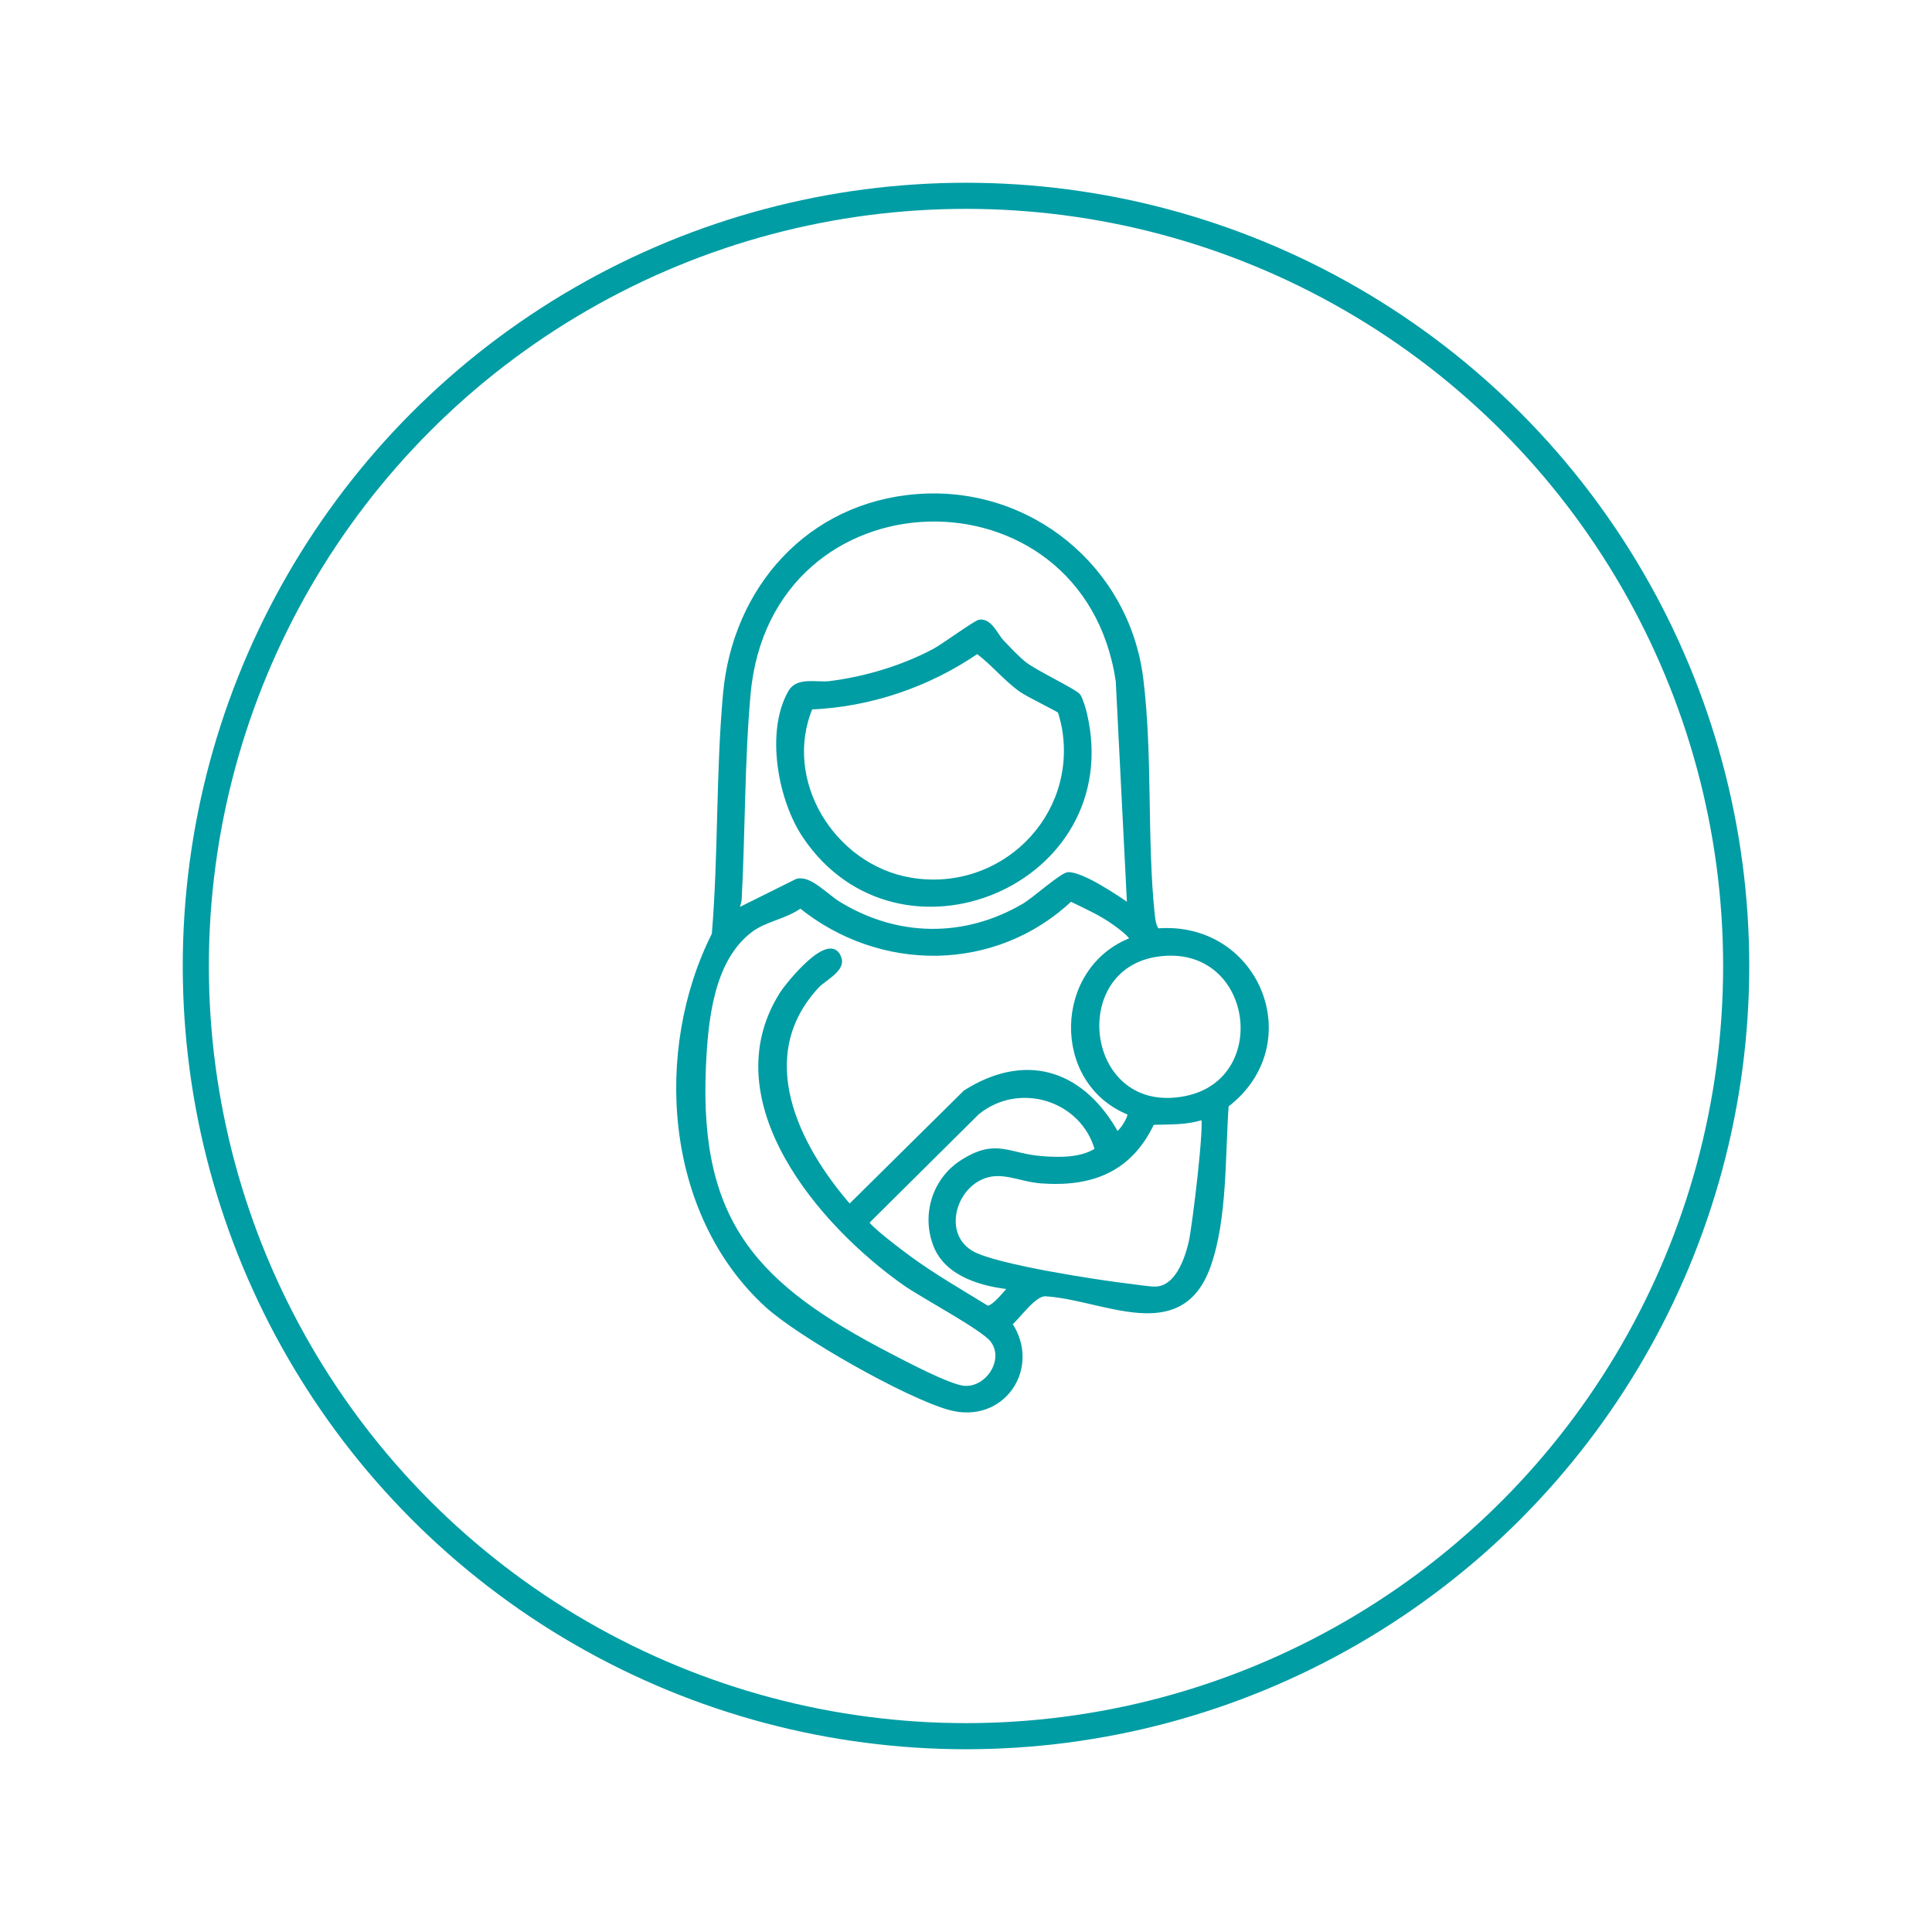 <svg xmlns="http://www.w3.org/2000/svg" fill="none" viewBox="0 0 74 74" height="74" width="74">
<g filter="url(#filter0_d_11390_28)">
<circle fill="white" r="30" cy="36" cx="37"></circle>
<circle stroke="#009DA4" r="29.5" cy="36" cx="37"></circle>
</g>
<path stroke-width="0.2" stroke="#009DA4" fill="#009DA4" d="M35.131 19.024C39.436 18.694 43.162 21.778 43.689 25.991C44.055 28.917 43.826 32.109 44.129 35.033C44.146 35.198 44.197 35.605 44.352 35.658C48.173 35.374 50.022 39.998 46.963 42.325C46.822 44.239 46.918 46.681 46.269 48.492C45.201 51.469 42.27 49.681 40.051 49.552C39.598 49.525 39.018 50.405 38.662 50.702C39.797 52.374 38.393 54.484 36.349 53.901C34.707 53.433 30.634 51.129 29.373 49.972C25.543 46.456 25.123 40.236 27.363 35.791C27.619 32.735 27.517 29.623 27.794 26.572C28.159 22.572 30.97 19.344 35.131 19.024ZM43.273 34.738L42.835 26.076C41.566 17.614 29.448 17.845 28.65 26.573C28.418 29.123 28.446 31.86 28.308 34.441C28.299 34.601 28.207 34.745 28.223 34.907L30.528 33.76C30.983 33.614 31.645 34.334 32.078 34.603C34.328 36.002 36.964 36.04 39.248 34.688C39.615 34.471 40.698 33.505 40.923 33.505C41.472 33.506 42.796 34.4 43.274 34.737L43.273 34.738ZM43.358 36.005C43.45 35.88 42.833 35.438 42.703 35.344C42.178 34.964 41.583 34.706 41.005 34.421C38.11 37.155 33.724 37.164 30.659 34.679C30.079 35.113 29.306 35.186 28.732 35.623C27.219 36.771 27.016 39.129 26.938 40.872C26.671 46.901 28.986 49.292 34.064 51.928C34.659 52.236 36.333 53.123 36.911 53.178C37.839 53.268 38.611 52.078 38.017 51.317C37.646 50.841 35.354 49.63 34.658 49.139C31.444 46.876 27.401 42.163 29.946 38.094C30.181 37.717 31.843 35.659 32.142 36.744C32.252 37.141 31.529 37.496 31.3 37.741C28.778 40.435 30.475 43.883 32.539 46.243L36.986 41.845C39.252 40.419 41.334 41.047 42.655 43.258C42.691 43.316 42.754 43.49 42.844 43.412C42.999 43.314 43.368 42.754 43.266 42.613C40.341 41.45 40.446 37.115 43.357 36.005H43.358ZM44.364 36.537C40.725 37.022 41.466 42.887 45.432 42.077C48.844 41.381 48.09 36.04 44.364 36.537ZM38.741 49.293C37.652 49.187 36.291 48.811 35.853 47.707C35.39 46.54 35.801 45.195 36.867 44.518C38.168 43.691 38.601 44.282 39.897 44.382C40.59 44.437 41.45 44.447 42.039 44.048C41.503 42.064 39.04 41.281 37.417 42.609L33.188 46.807C33.16 46.967 34.543 48.001 34.78 48.176C35.744 48.885 36.781 49.478 37.799 50.105C38.04 50.172 38.565 49.483 38.741 49.292V49.293ZM46.095 42.776C45.454 43.005 44.794 42.957 44.127 42.987C43.286 44.777 41.844 45.367 39.897 45.228C39.036 45.168 38.339 44.717 37.54 45.099C36.425 45.634 36.046 47.371 37.241 48.024C38.182 48.539 42.097 49.139 43.327 49.28C43.577 49.309 44.039 49.384 44.253 49.379C45.094 49.359 45.467 48.264 45.626 47.599C45.755 47.06 46.256 42.958 46.094 42.776L46.095 42.776Z"></path>
<path stroke-width="0.2" stroke="#009DA4" fill="#009DA4" d="M37.519 23.835C37.91 23.773 38.129 24.343 38.354 24.584C38.602 24.847 38.938 25.204 39.213 25.427C39.63 25.764 41.169 26.484 41.296 26.665C41.385 26.792 41.498 27.188 41.538 27.358C43.033 33.809 34.455 37.386 30.838 32.021C29.895 30.623 29.413 28.02 30.292 26.505C30.57 26.027 31.312 26.246 31.769 26.189C33.144 26.02 34.585 25.587 35.805 24.936C36.122 24.766 37.373 23.858 37.52 23.835H37.519ZM40.6 27.227C40.548 27.163 39.396 26.607 39.141 26.428C38.504 25.983 38.053 25.384 37.431 24.933C35.555 26.22 33.335 26.983 31.04 27.076C29.85 29.892 31.878 33.2 34.859 33.712C38.359 34.311 41.382 31.324 40.771 27.862C40.752 27.751 40.639 27.276 40.6 27.227Z"></path>
<defs>
<filter color-interpolation-filters="sRGB" filterUnits="userSpaceOnUse" height="74" width="74" y="0" x="0" id="filter0_d_11390_28">
<feFlood result="BackgroundImageFix" flood-opacity="0"></feFlood>
<feColorMatrix result="hardAlpha" values="0 0 0 0 0 0 0 0 0 0 0 0 0 0 0 0 0 0 127 0" type="matrix" in="SourceAlpha"></feColorMatrix>
<feOffset dy="1"></feOffset>
<feGaussianBlur stdDeviation="3.5"></feGaussianBlur>
<feComposite operator="out" in2="hardAlpha"></feComposite>
<feColorMatrix values="0 0 0 0 0 0 0 0 0 0 0 0 0 0 0 0 0 0 0.07 0" type="matrix"></feColorMatrix>
<feBlend result="effect1_dropShadow_11390_28" in2="BackgroundImageFix" mode="normal"></feBlend>
<feBlend result="shape" in2="effect1_dropShadow_11390_28" in="SourceGraphic" mode="normal"></feBlend>
</filter>
</defs>
</svg>
